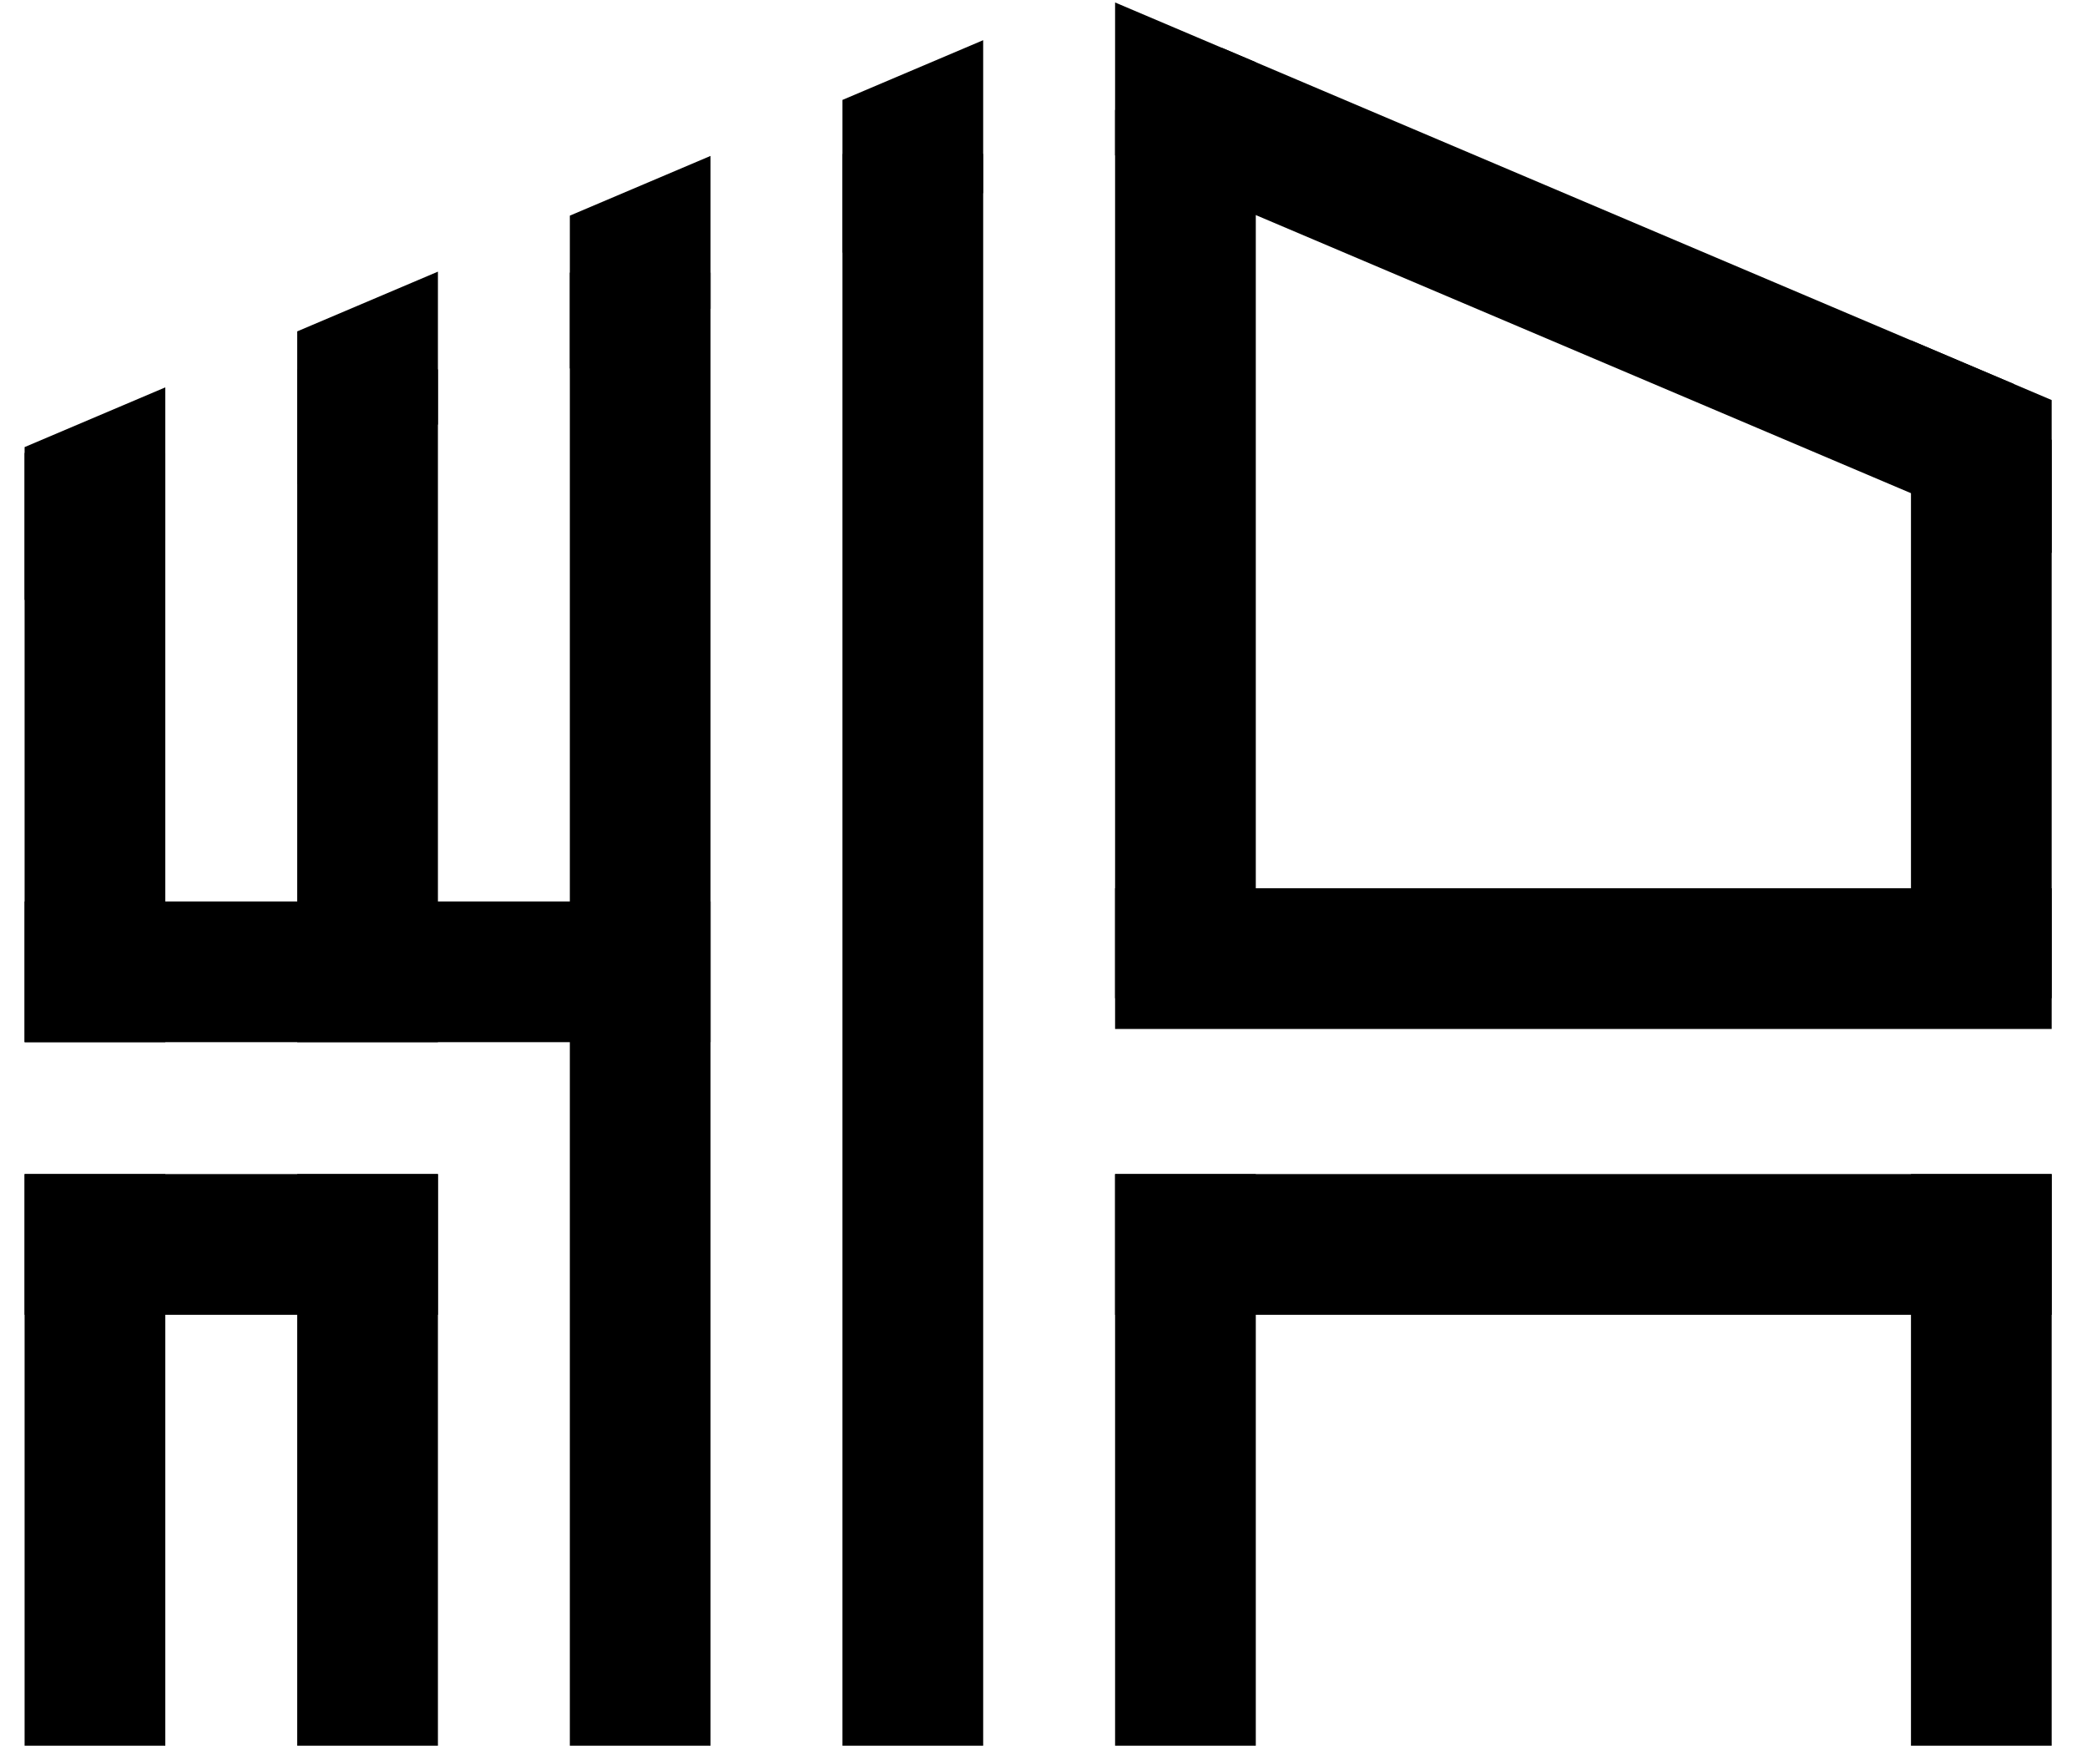 <svg xmlns="http://www.w3.org/2000/svg" fill="none" viewBox="60.407 0 474.625 401.202" style="max-height: 500px" width="474.625" height="401.202">
<path fill="black" d="M0 617L102.123 431.729L204.524 617H151.242L137.644 589.46H66.879L53.004 617H0ZM102.123 516.575L86.583 546.063H115.998L102.123 516.575Z"></path>
<path fill="black" d="M232.305 427L319.165 515.184L406.025 427V614.496H363.011V527.146L319.165 576.941L275.319 527.146V614.496H232.305V427Z"></path>
<path fill="black" d="M447.753 427H511.303C523.513 427 533.966 428.762 542.661 432.286C551.356 435.624 558.479 440.167 564.029 445.917C569.579 451.666 573.649 458.249 576.239 465.668C578.83 472.9 580.125 480.319 580.125 487.922C580.125 497.937 577.442 507.395 572.077 516.297C566.897 525.199 558.664 532.154 547.379 537.161L594 616.722H543.771L501.312 544.116H491.044V616.722H447.753V427ZM509.36 502.666C517.685 502.666 523.698 501.183 527.398 498.215C531.283 495.062 533.226 491.261 533.226 486.81C533.226 481.988 531.283 477.722 527.398 474.013C523.698 470.304 517.685 468.449 509.36 468.449H491.044V502.666H509.36Z"></path>
<path fill="#811F1F" d="M44.802 682.974C44.802 689.87 43.829 696.308 41.884 702.287C40.723 705.955 39.153 708.962 37.173 711.306C35.227 713.65 33.008 715.518 30.517 716.911C28.025 718.27 25.311 718.949 22.375 718.949C19.03 718.949 16.009 718.1 13.313 716.401C10.616 714.703 8.227 712.274 6.144 709.115C4.642 706.805 3.328 703.73 2.202 699.892C0.734 694.694 0 689.327 0 683.79C0 676.282 1.058 669.386 3.175 663.102C4.915 657.904 7.561 653.93 11.111 651.178C14.661 648.393 18.416 647 22.375 647C26.403 647 30.158 648.376 33.64 651.127C37.156 653.845 39.733 657.514 41.372 662.134C43.659 668.486 44.802 675.433 44.802 682.974ZM29.032 682.873C29.032 670.779 28.963 663.73 28.827 661.726C28.486 657.004 27.666 653.811 26.369 652.146C25.516 651.059 24.133 650.516 22.222 650.516C20.754 650.516 19.593 650.924 18.74 651.739C17.477 652.928 16.624 655.034 16.18 658.057C15.736 661.047 15.514 671.527 15.514 689.497C15.514 699.28 15.856 705.836 16.538 709.166C17.05 711.577 17.784 713.191 18.74 714.006C19.696 714.822 20.959 715.229 22.529 715.229C24.236 715.229 25.516 714.686 26.369 713.599C27.803 711.696 28.622 708.758 28.827 704.783L29.032 682.873Z"></path>
<path fill="#811F1F" d="M64.157 682.873V681.089C68.048 679.968 70.745 678.932 72.247 677.981C73.749 676.996 75.046 675.518 76.138 673.548C77.23 671.543 77.777 669.522 77.777 667.484C77.777 664.665 76.736 662.253 74.653 660.248C72.605 658.21 70.045 657.191 66.973 657.191C62.194 657.191 58.132 659.705 54.787 664.732L52.892 664.07C55.35 658.397 58.49 654.134 62.313 651.28C66.171 648.427 70.455 647 75.165 647C79.978 647 83.938 648.461 87.044 651.382C90.185 654.304 91.755 657.718 91.755 661.624C91.755 664.172 91.021 666.635 89.553 669.013C88.12 671.357 85.85 673.429 82.743 675.229C86.737 677.166 89.775 679.56 91.857 682.414C93.974 685.234 95.032 688.783 95.032 693.064C95.032 700.265 92.403 706.397 87.147 711.459C81.924 716.486 74.909 719 66.102 719C60.231 719 55.947 718.032 53.251 716.096C51.305 714.737 50.332 712.987 50.332 710.847C50.332 709.284 50.895 707.96 52.022 706.873C53.148 705.752 54.445 705.191 55.913 705.191C57.04 705.191 58.098 705.429 59.088 705.904C59.634 706.176 61.562 707.671 64.874 710.389C68.219 713.072 71.342 714.414 74.244 714.414C76.77 714.414 78.937 713.429 80.746 711.459C82.555 709.454 83.46 706.924 83.46 703.866C83.46 699.212 81.822 694.932 78.545 691.025C75.268 687.085 70.472 684.367 64.157 682.873Z"></path>
<path fill="#811F1F" d="M135.226 647V703.51C135.226 707.756 135.414 710.473 135.789 711.662C136.164 712.817 136.95 713.769 138.144 714.516C139.339 715.263 141.251 715.637 143.879 715.637H145.466V717.522H108.908V715.637H110.751C113.721 715.637 115.837 715.297 117.1 714.618C118.363 713.938 119.216 713.004 119.66 711.815C120.104 710.626 120.326 707.858 120.326 703.51V667.688C120.326 664.495 120.172 662.507 119.865 661.726C119.558 660.911 118.978 660.231 118.124 659.688C117.305 659.11 116.349 658.822 115.257 658.822C113.516 658.822 111.4 659.365 108.908 660.452L107.986 658.618L133.536 647H135.226Z"></path>
<path fill="#811F1F" d="M196.925 717.522H156.065V716.401C168.593 701.556 176.188 691.569 178.85 686.439C181.547 681.31 182.895 676.299 182.895 671.408C182.895 667.841 181.786 664.885 179.567 662.541C177.348 660.163 174.635 658.974 171.426 658.974C166.169 658.974 162.09 661.59 159.189 666.822L157.294 666.159C159.137 659.637 161.936 654.813 165.691 651.688C169.446 648.563 173.781 647 178.697 647C182.213 647 185.421 647.815 188.323 649.446C191.224 651.076 193.494 653.318 195.133 656.172C196.771 658.991 197.59 661.641 197.59 664.121C197.59 668.639 196.327 673.225 193.801 677.879C190.354 684.163 182.827 692.928 171.221 704.172H186.223C189.91 704.172 192.299 704.019 193.392 703.713C194.518 703.408 195.44 702.898 196.157 702.185C196.874 701.437 197.812 699.892 198.973 697.548H200.816L196.925 717.522Z"></path>
<path fill="#811F1F" d="M238.348 698.822H208.497V688.274H238.348V698.822Z"></path>
<path fill="#811F1F" d="M243.468 691.484L276.442 647H282.689V691.484H289.038V702.032H282.689V717.522H268.608V702.032H243.468V691.484ZM248.434 691.484H268.608V664.223L248.434 691.484Z"></path>
<path fill="#811F1F" d="M295.899 691.484L328.874 647H335.12V691.484H341.469V702.032H335.12V717.522H321.04V702.032H295.899V691.484ZM300.866 691.484H321.04V664.223L300.866 691.484Z"></path>
<path fill="#811F1F" d="M361.234 682.873V681.089C365.125 679.968 367.822 678.932 369.324 677.981C370.825 676.996 372.123 675.518 373.215 673.548C374.307 671.543 374.853 669.522 374.853 667.484C374.853 664.665 373.812 662.253 371.73 660.248C369.682 658.21 367.122 657.191 364.05 657.191C359.271 657.191 355.209 659.705 351.863 664.732L349.969 664.07C352.427 658.397 355.567 654.134 359.39 651.28C363.247 648.427 367.531 647 372.242 647C377.055 647 381.015 648.461 384.121 651.382C387.261 654.304 388.832 657.718 388.832 661.624C388.832 664.172 388.098 666.635 386.63 669.013C385.196 671.357 382.926 673.429 379.82 675.229C383.814 677.166 386.852 679.56 388.934 682.414C391.05 685.234 392.109 688.783 392.109 693.064C392.109 700.265 389.48 706.397 384.223 711.459C379.001 716.486 371.986 719 363.179 719C357.308 719 353.024 718.032 350.327 716.096C348.382 714.737 347.409 712.987 347.409 710.847C347.409 709.284 347.972 707.96 349.099 706.873C350.225 705.752 351.522 705.191 352.99 705.191C354.116 705.191 355.175 705.429 356.164 705.904C356.711 706.176 358.639 707.671 361.95 710.389C365.296 713.072 368.419 714.414 371.32 714.414C373.846 714.414 376.014 713.429 377.823 711.459C379.632 709.454 380.537 706.924 380.537 703.866C380.537 699.212 378.898 694.932 375.621 691.025C372.344 687.085 367.548 684.367 361.234 682.873Z"></path>
<path fill="#811F1F" d="M413.665 682.873V681.089C417.556 679.968 420.253 678.932 421.755 677.981C423.257 676.996 424.554 675.518 425.646 673.548C426.739 671.543 427.285 669.522 427.285 667.484C427.285 664.665 426.244 662.253 424.161 660.248C422.113 658.21 419.553 657.191 416.481 657.191C411.702 657.191 407.64 659.705 404.295 664.732L402.4 664.07C404.858 658.397 407.998 654.134 411.822 651.28C415.679 648.427 419.963 647 424.673 647C429.486 647 433.446 648.461 436.552 651.382C439.693 654.304 441.263 657.718 441.263 661.624C441.263 664.172 440.529 666.635 439.061 669.013C437.628 671.357 435.358 673.429 432.251 675.229C436.245 677.166 439.283 679.56 441.365 682.414C443.482 685.234 444.54 688.783 444.54 693.064C444.54 700.265 441.912 706.397 436.655 711.459C431.432 716.486 424.417 719 415.611 719C409.739 719 405.455 718.032 402.759 716.096C400.813 714.737 399.84 712.987 399.84 710.847C399.84 709.284 400.403 707.96 401.53 706.873C402.656 705.752 403.953 705.191 405.421 705.191C406.548 705.191 407.606 705.429 408.596 705.904C409.142 706.176 411.071 707.671 414.382 710.389C417.727 713.072 420.85 714.414 423.752 714.414C426.278 714.414 428.445 713.429 430.254 711.459C432.064 709.454 432.968 706.924 432.968 703.866C432.968 699.212 431.33 694.932 428.053 691.025C424.776 687.085 419.98 684.367 413.665 682.873Z"></path>
<path fill="#811F1F" d="M453.193 691.484L486.168 647H492.414V691.484H498.763V702.032H492.414V717.522H478.334V702.032H453.193V691.484ZM458.16 691.484H478.334V664.223L458.16 691.484Z"></path>
<path fill="#811F1F" d="M537.165 647V703.51C537.165 707.756 537.353 710.473 537.728 711.662C538.104 712.817 538.889 713.769 540.084 714.516C541.279 715.263 543.19 715.637 545.818 715.637H547.406V717.522H510.847V715.637H512.69C515.66 715.637 517.777 715.297 519.04 714.618C520.303 713.938 521.156 713.004 521.6 711.815C522.043 710.626 522.265 707.858 522.265 703.51V667.688C522.265 664.495 522.112 662.507 521.805 661.726C521.497 660.911 520.917 660.231 520.064 659.688C519.244 659.11 518.289 658.822 517.196 658.822C515.455 658.822 513.339 659.365 510.847 660.452L509.926 658.618L535.476 647H537.165Z"></path>
<path fill="#811F1F" d="M583.76 647V703.51C583.76 707.756 583.947 710.473 584.323 711.662C584.698 712.817 585.483 713.769 586.678 714.516C587.873 715.263 589.784 715.637 592.413 715.637H594V717.522H557.441V715.637H559.285C562.254 715.637 564.371 715.297 565.634 714.618C566.897 713.938 567.75 713.004 568.194 711.815C568.638 710.626 568.86 707.858 568.86 703.51V667.688C568.86 664.495 568.706 662.507 568.399 661.726C568.092 660.911 567.511 660.231 566.658 659.688C565.839 659.11 564.883 658.822 563.791 658.822C562.05 658.822 559.933 659.365 557.441 660.452L556.52 658.618L582.07 647H583.76Z"></path>
<path fill="black" d="M66 267H98V397H66V267Z"></path>
<path fill="black" d="M128 267H160V397H128V267Z"></path>
<path fill="black" d="M66 299V267H160V299H66Z"></path>
<path fill="black" d="M314 25H346V227H314V25Z"></path>
<path fill="black" d="M495 100H527V227H495V100Z"></path>
<path fill="black" d="M314 234L314 202H527V234H314Z"></path>
<path fill="black" d="M346 48.909L314 35.326V0.563L346 14.146V48.909Z"></path>
<path fill="black" d="M527 125.739L495 112.156V77.392L527 90.976V125.739Z"></path>
<path fill="black" d="M325.788 40.33L338.291 10.874L518.427 87.337L505.924 116.793L325.788 40.33Z"></path>
<path fill="black" d="M314 267H346V397H314V267Z"></path>
<path fill="black" d="M495 267H527V397H495V267Z"></path>
<path fill="black" d="M314 299V267H527V299L314 299Z"></path>
<path fill="black" d="M66 103H98V237H66V103Z"></path>
<path fill="black" d="M128 84H160V237H128V84Z"></path>
<path fill="black" d="M190 62H222V397H190V62Z"></path>
<path fill="black" d="M66 237L66 205H222V237H66Z"></path>
<path fill="black" d="M98 122.856V88.092L66 101.675V136.439L98 122.856Z"></path>
<path fill="black" d="M160 96.538V61.775L128 75.358V110.121L160 96.538Z"></path>
<path fill="black" d="M222 70.221V35.457L190 49.04V83.804L222 70.221Z"></path>
<path fill="black" d="M252 35H284V397H252V35Z"></path>
<path fill="black" d="M252 57.487V22.723L284 9.14V43.903L252 57.487Z"></path>
</svg>
